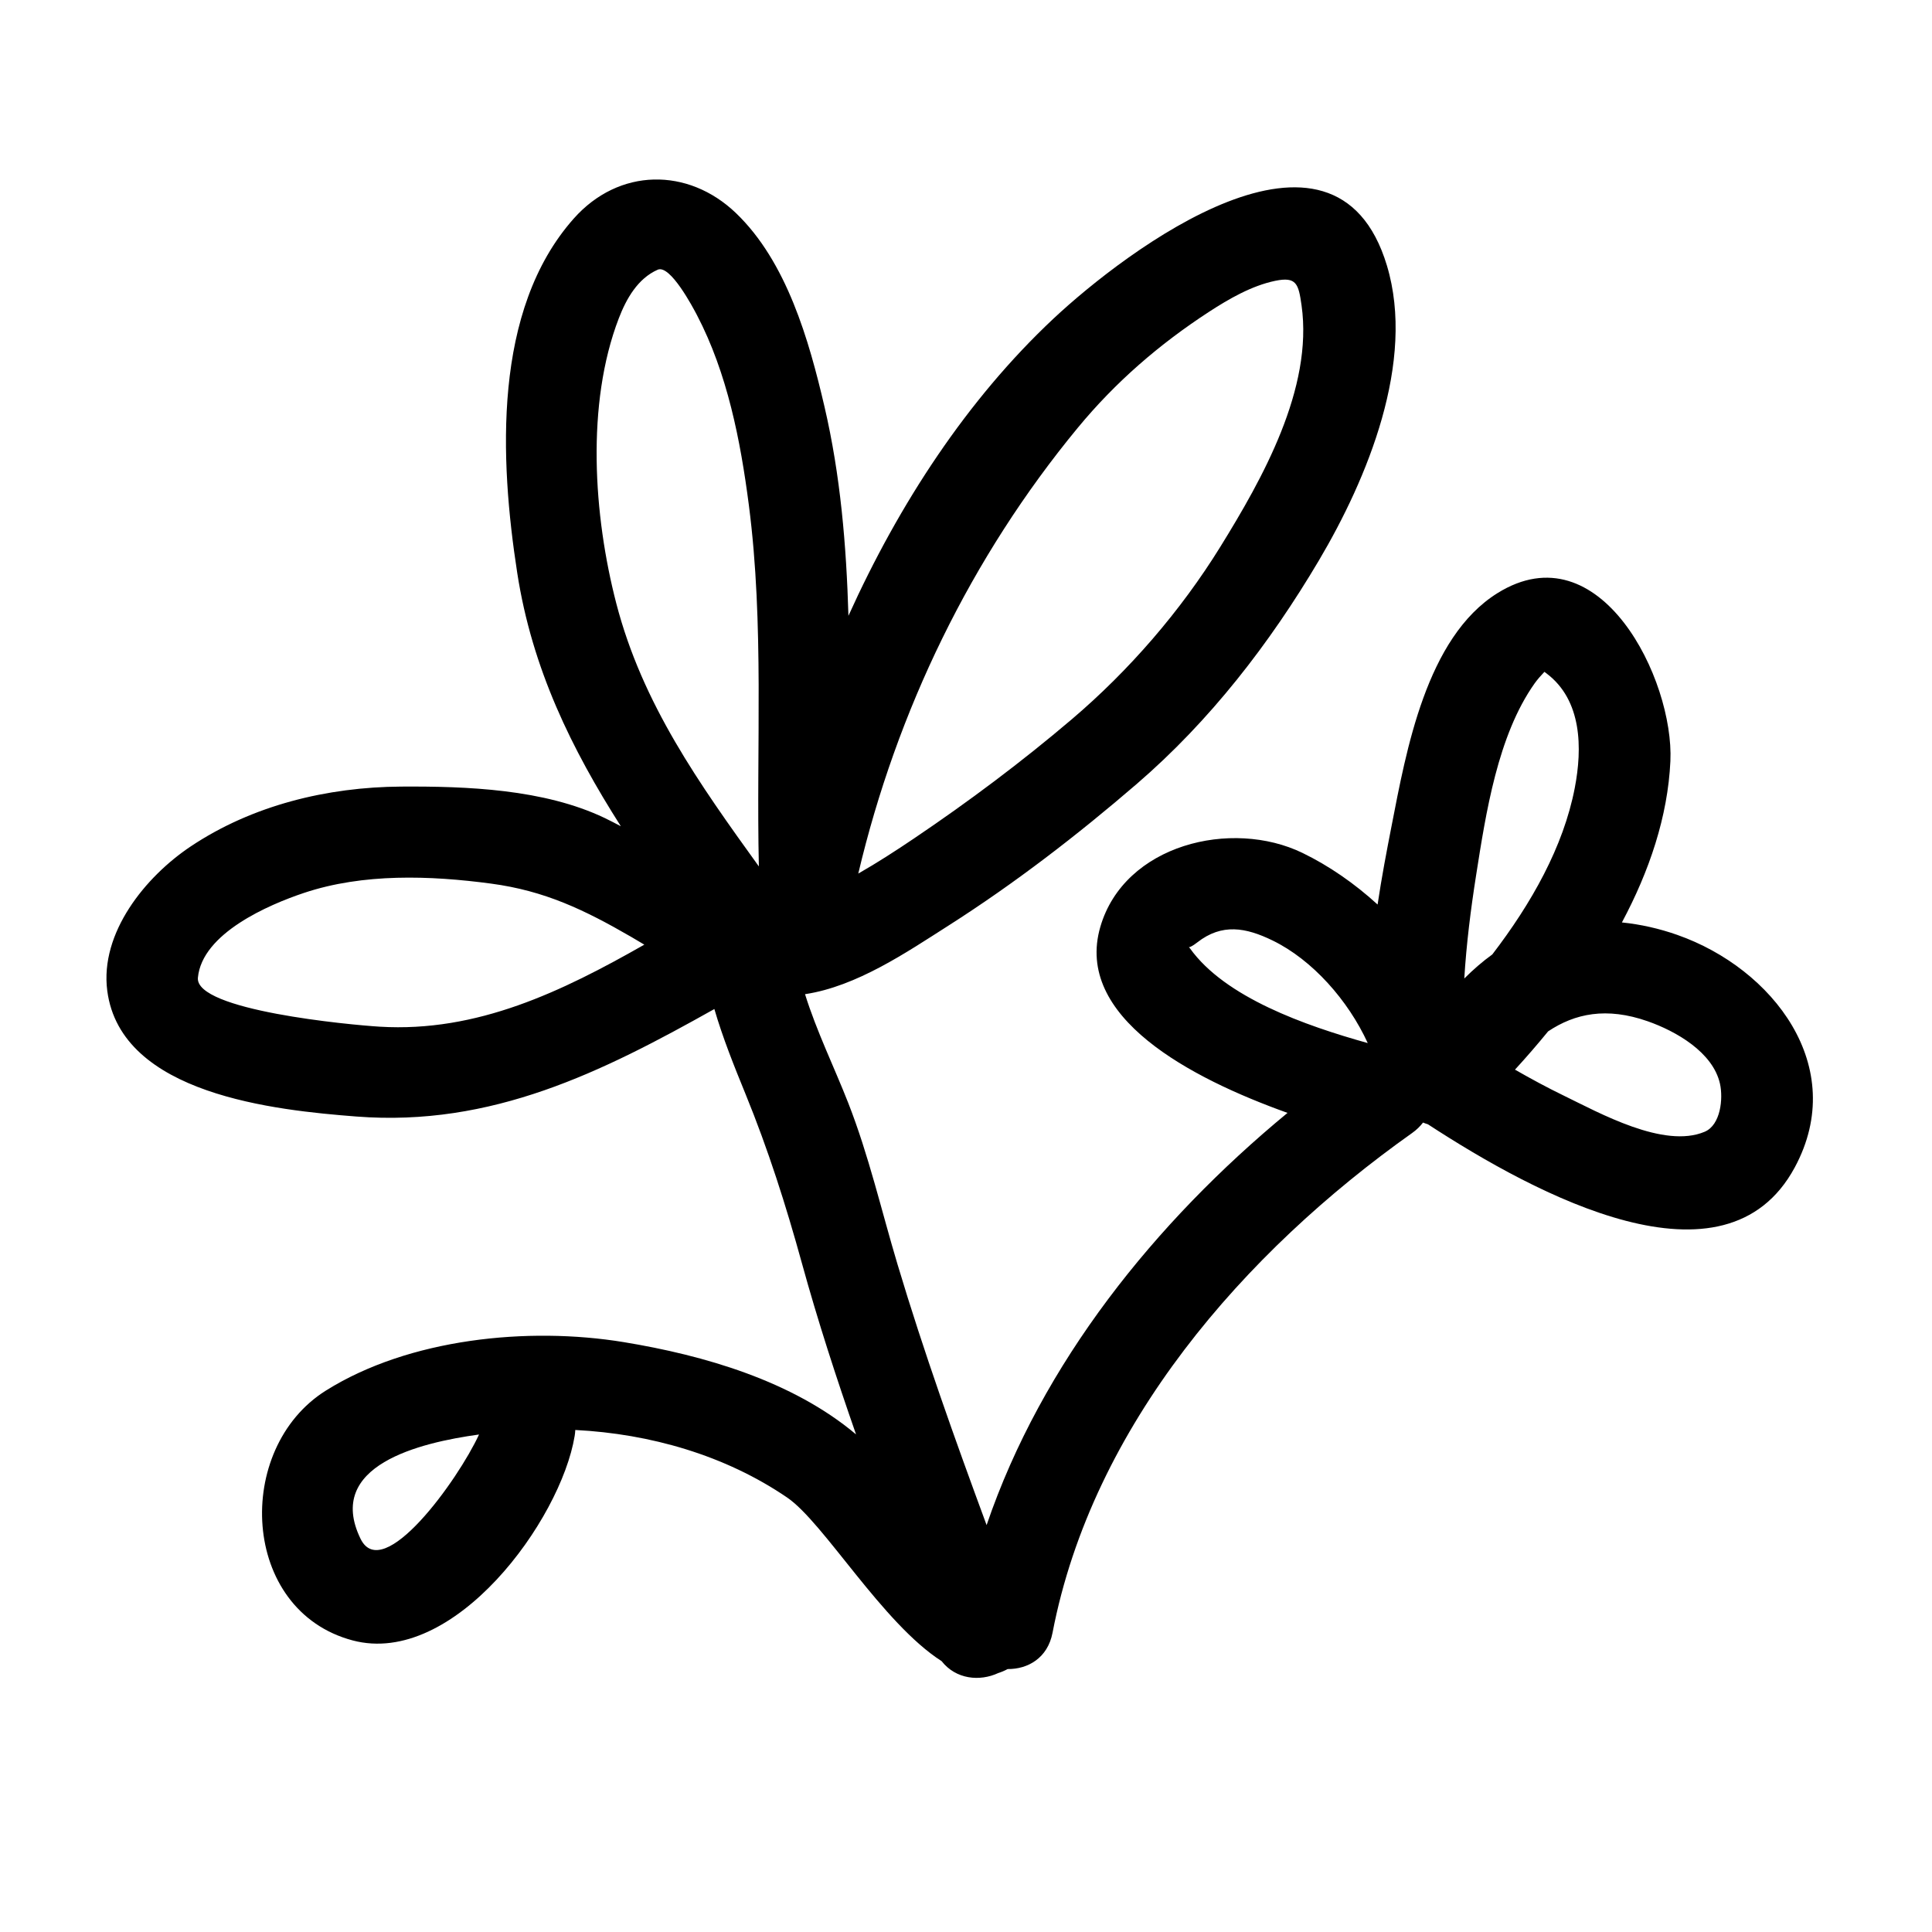 <?xml version="1.0" encoding="UTF-8"?>
<!-- Uploaded to: ICON Repo, www.svgrepo.com, Generator: ICON Repo Mixer Tools -->
<svg fill="#000000" width="800px" height="800px" version="1.1" viewBox="144 144 512 512" xmlns="http://www.w3.org/2000/svg">
 <path d="m588.51 391.76c-4.773-1.676-9.711-2.801-14.688-3.305 7.25-13.566 12.16-28.012 12.848-42.734 1.012-21.625-18.621-61.484-45.824-44.535-18.891 11.773-24.18 41.816-28.074 61.742-1.289 6.598-2.629 13.617-3.695 20.785-6.102-5.586-12.895-10.277-19.891-13.672-18.793-9.121-47.215-2.269-53.582 19.566-6.984 23.945 23.918 40.121 49.602 49.32-35.09 28.957-65.094 66.254-79.746 109.24-8.422-22.84-16.617-45.758-23.605-69.09-4.301-14.352-7.59-28.805-13.062-42.785-3.707-9.461-8.379-18.973-11.453-28.824 13.691-2.062 26.938-11.113 37.992-18.16 17.539-11.172 34.191-24.004 49.934-37.57 19.422-16.738 35.219-37.195 48.246-59.199 12.824-21.648 25.719-52.668 18.031-78.18-13.832-45.875-69.258-3.828-88.387 14.105-22.812 21.387-40.859 48.977-54.312 78.727-0.551-18.637-2.094-37.176-6.356-55.457-4.09-17.547-9.988-38.375-23.477-51.289-12.676-12.133-30.992-12.012-42.965 1.48-21.551 24.281-19.605 63.945-14.98 93.863 3.938 25.477 14.465 46.766 27.461 67.172-1.43-0.746-2.856-1.508-4.312-2.199-16.059-7.656-36.469-8.418-53.914-8.309-19.551 0.121-39.418 4.934-55.766 15.859-12.016 8.027-24.109 22.914-22.109 38.254 3.59 27.535 44.699 31.668 65.984 33.32 35.984 2.801 65.176-11.801 94.902-28.484 2.231 7.656 5.223 15.086 8.25 22.504 6.043 14.801 10.699 29.438 14.945 44.836 4.215 15.309 9.129 30.398 14.352 45.387-16.848-14.184-40.309-20.965-61.582-24.457-25.359-4.156-56.926-0.953-78.93 12.855-24.434 15.324-22.652 58.297 7.109 66.199 26.828 7.121 55.164-31.859 58.836-54.191 0.09-0.543 0.141-1.066 0.164-1.578 19.91 1.016 39.762 6.719 56.164 17.914 9.695 6.621 25.27 33.352 40.914 43.344 3.797 4.844 10.117 5.43 14.996 3.164 0.844-0.262 1.68-0.621 2.512-1.066 5.305 0.055 10.594-2.883 11.887-9.598 10.555-54.902 50.809-100.93 95.316-132.47 1.164-0.828 2.113-1.758 2.871-2.758 0.426 0.172 0.859 0.332 1.301 0.461 28.738 18.742 78.758 45.664 97.219 11.414 14.418-26.742-5.863-52.727-31.125-61.602zm-158.87-134.41c9.984-12.102 21.59-22.133 34.723-30.688 5.266-3.43 11.355-6.953 17.586-8.242 5.633-1.164 6.172 0.824 6.973 6.481 3.125 22.074-10.422 46.07-21.551 64.055-10.492 16.953-24.105 32.703-39.285 45.617-13.32 11.332-27.379 21.855-41.875 31.633-4.801 3.242-9.707 6.418-14.758 9.301 10.203-43.156 29.871-83.836 58.188-118.16zm-185.03 158.73c-7.797-0.473-48.977-4.301-48.164-12.984 1.102-11.773 18.805-19.355 28.109-22.465 15.676-5.242 33.449-4.625 49.598-2.465 14.242 1.902 24.77 6.973 37.098 14.102 1.125 0.652 2.301 1.352 3.5 2.074-21.773 12.391-44.273 23.312-70.141 21.738zm62.703-112.21c-6.012-23.203-8.051-52.801 0.672-75.504 1.992-5.18 5.012-10.547 10.309-12.887 3.312-1.469 9.402 10.098 10.402 12.012 8.07 15.453 11.539 33.246 13.758 50.359 4.106 31.699 1.934 63.84 2.652 95.762-15.684-21.777-30.859-42.988-37.793-69.742zm-67.781 247.89c-9.398-19.422 15.695-25.438 31.414-27.602-5.531 12.027-25.52 39.785-31.414 27.602zm219.82-156.44c-0.559-0.785-0.738 0.527 1.93-1.566 6.562-5.133 12.898-3.949 19.934-0.531 10.59 5.137 20.094 15.934 25.25 27.203-16.574-4.633-37.805-12.09-47.113-25.105zm72.699 7.996c0.559-9.148 1.703-18.262 3.125-27.312 2.59-16.496 5.734-37.105 15.512-50.895 0.777-1.094 1.68-2.086 2.594-3.062 0.16 0.117 0.332 0.242 0.566 0.418 9.441 7.113 9.5 19.867 7.484 30.34-3.008 15.648-11.527 30.66-21.855 44.133-2.637 1.902-5.098 4.051-7.426 6.379zm63.719 40.605c-10.805 4.594-27.965-5.016-37.312-9.547-4.402-2.133-8.715-4.473-12.973-6.906 2.981-3.254 5.918-6.641 8.781-10.145 7.094-4.727 15.441-6.519 26.406-2.672 7.41 2.602 17.27 8.164 19.141 16.559 0.871 3.934 0.184 10.914-4.043 12.711z"/>
</svg>